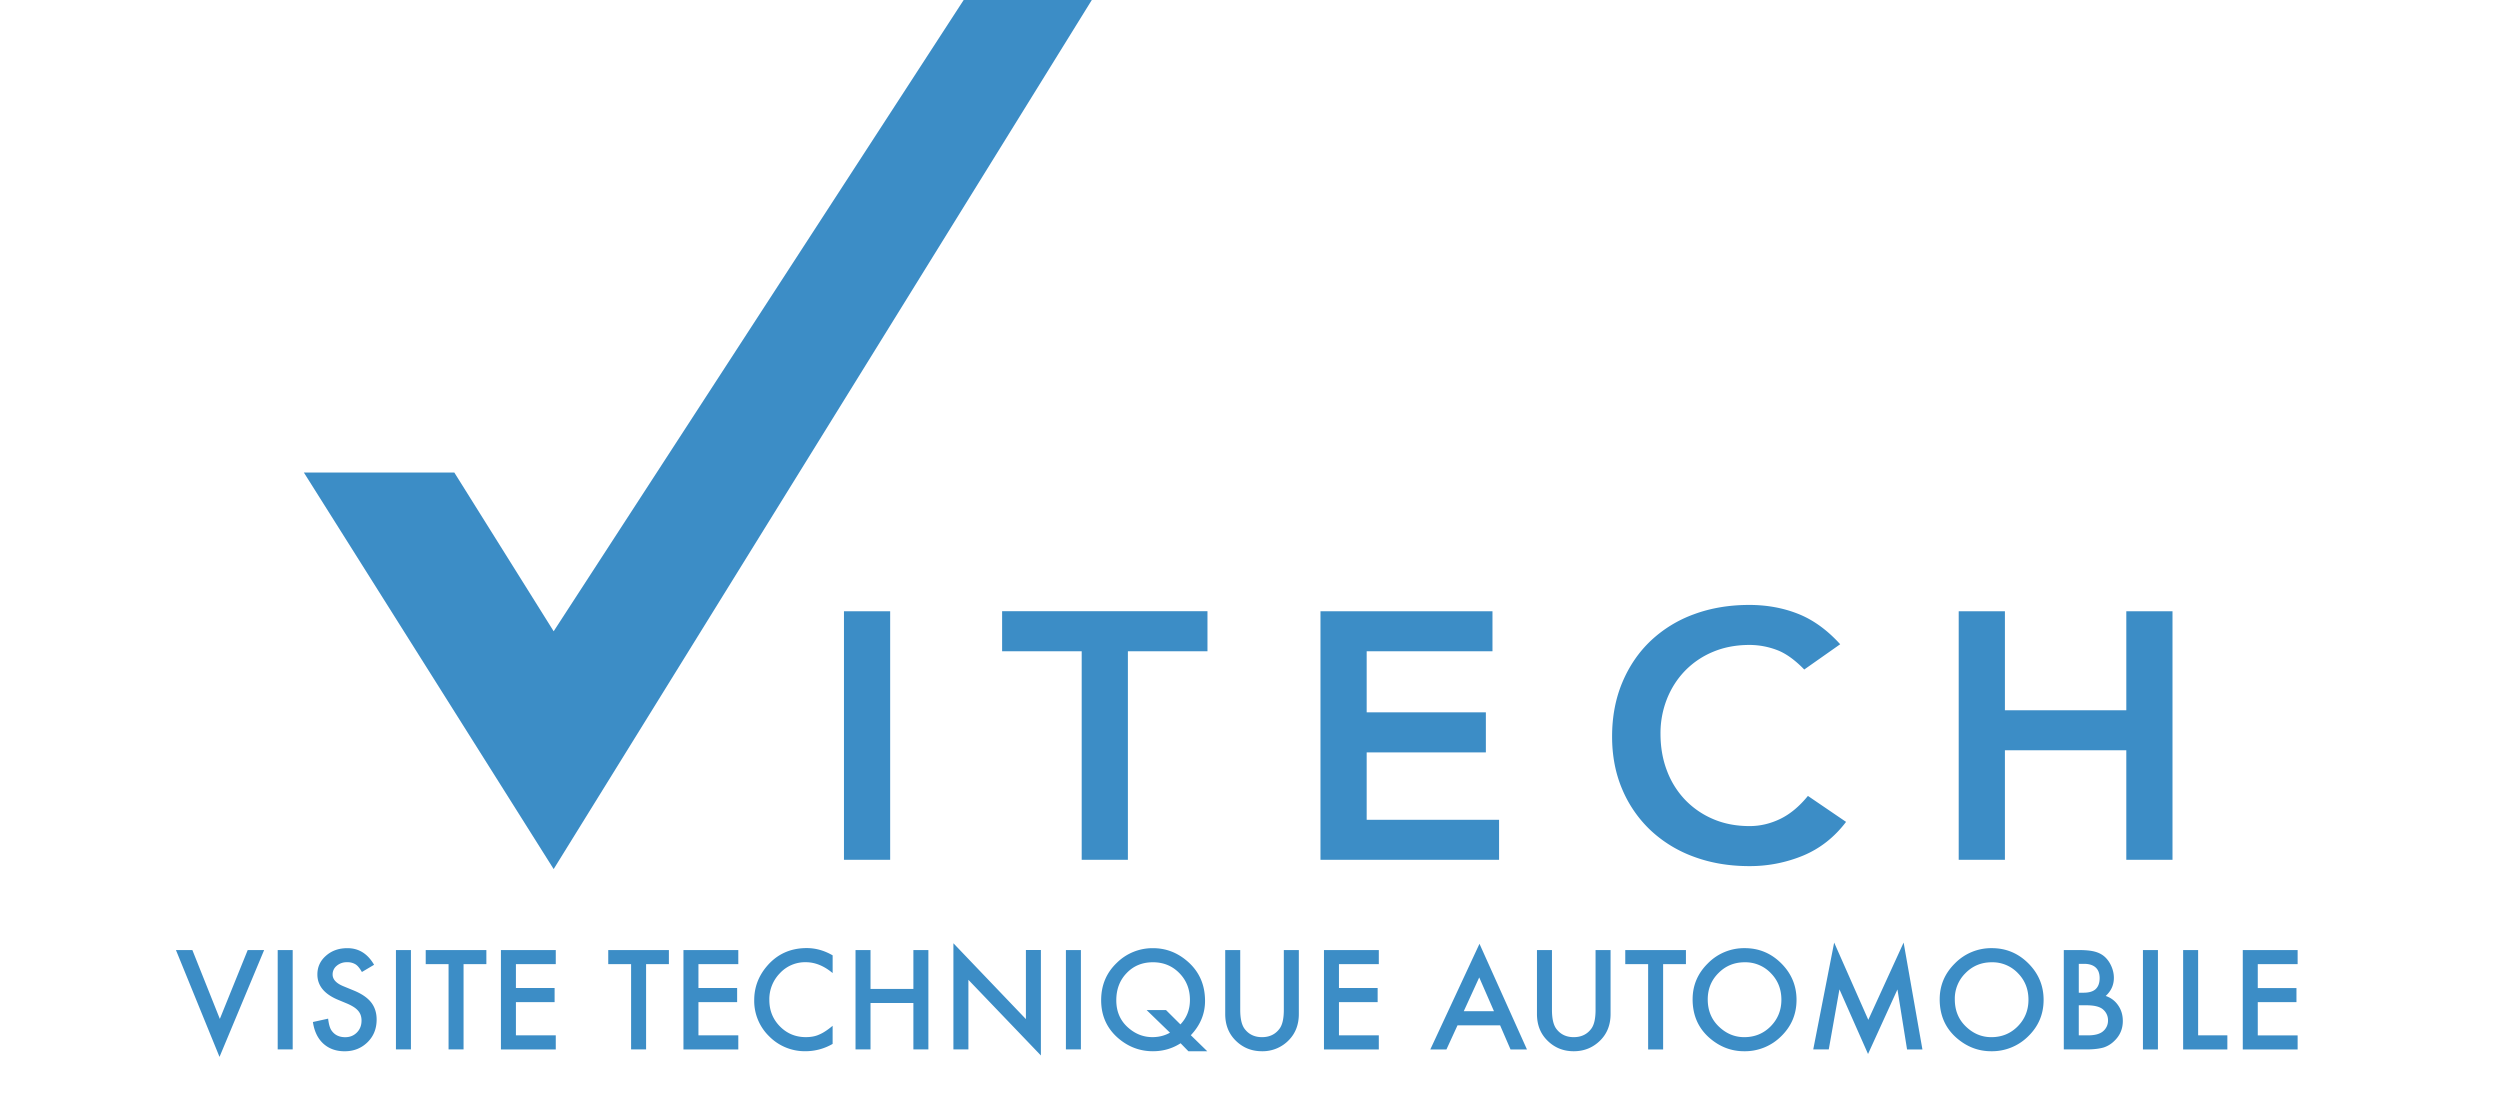 <svg xmlns="http://www.w3.org/2000/svg" xmlns:xlink="http://www.w3.org/1999/xlink" viewBox="0 0 132.734 58.738"><path fill="#3C8DC6" d="M51.165 0L29.396 33.516l-5.274-8.427h-7.988l13.262 21.053L57.968 0zm-6.356 32.453h2.453V45.65h-2.453zm12.622 2.124h-4.225v-2.125h10.903v2.125h-4.225V45.65h-2.453zm12.678-2.124h9.132v2.125h-6.679v3.243h6.328v2.125h-6.328v3.579h7.029v2.125h-9.482z"/><defs><path id="a" d="M0 0h132.734v58.738H0z"/></defs><clipPath id="b"><use xlink:href="#a" overflow="visible"/></clipPath><path clip-path="url(#b)" fill="#3C8DC6" d="M95.794 35.547c-.506-.521-.996-.87-1.469-1.043a4.137 4.137 0 0 0-1.432-.262c-.714 0-1.36.122-1.937.364a4.446 4.446 0 0 0-1.49 1.006c-.415.429-.736.93-.963 1.501a4.936 4.936 0 0 0-.341 1.845c0 .708.113 1.361.341 1.957a4.55 4.55 0 0 0 .963 1.547 4.48 4.48 0 0 0 1.49 1.025c.577.249 1.223.373 1.937.373.558 0 1.1-.127 1.626-.381.526-.255 1.015-.662 1.47-1.221l2.025 1.379c-.623.82-1.383 1.416-2.278 1.789a7.371 7.371 0 0 1-2.862.559c-1.065 0-2.041-.165-2.931-.494a6.715 6.715 0 0 1-2.297-1.398 6.418 6.418 0 0 1-1.509-2.171c-.363-.845-.545-1.783-.545-2.815 0-1.056.182-2.015.545-2.879.364-.864.867-1.6 1.509-2.209a6.66 6.66 0 0 1 2.297-1.408c.89-.328 1.866-.493 2.931-.493.934 0 1.801.158 2.599.475.798.317 1.541.855 2.229 1.612l-1.908 1.342z"/><path fill="#3C8DC6" d="M103.995 32.453h2.453v5.256h6.445v-5.256h2.453V45.65h-2.453v-5.816h-6.445v5.816h-2.453z"/><defs><path id="c" d="M0 0h132.734v58.738H0z"/></defs><clipPath id="d"><use xlink:href="#c" overflow="visible"/></clipPath><g clip-path="url(#d)" fill="#3C8DC6"><path d="M10.213 50.441l1.459 3.657 1.48-3.657h.872l-2.369 5.674-2.314-5.674h.872zm5.327 0v5.277h-.796v-5.277h.796zm4.321.783l-.646.383c-.121-.21-.236-.347-.345-.41a.805.805 0 0 0-.441-.109.81.81 0 0 0-.55.188.582.582 0 0 0-.219.465c0 .258.191.466.574.623l.526.216c.428.173.742.385.94.634.198.25.297.557.297.919 0 .485-.162.887-.485 1.204-.326.319-.73.479-1.213.479-.458 0-.836-.136-1.135-.408-.294-.272-.478-.654-.55-1.146l.807-.178c.037.31.1.523.191.643.164.228.403.342.718.342.249 0 .455-.084.619-.25s.246-.377.246-.632a.891.891 0 0 0-.042-.281.713.713 0 0 0-.134-.236c-.06-.071-.138-.139-.234-.201s-.209-.122-.342-.18l-.509-.212c-.722-.305-1.083-.751-1.083-1.339 0-.396.151-.727.455-.993.303-.269.68-.403 1.131-.403.607-.004 1.083.291 1.424.882zm1.957-.783v5.277h-.796v-5.277h.796zm2.794.748v4.529h-.796v-4.529h-1.213v-.748h3.22v.748h-1.211zm4.896 0h-2.116v1.269h2.054v.749h-2.054v1.764h2.116v.748h-2.912v-5.277h2.912v.747zm4.795 0v4.529h-.796v-4.529h-1.213v-.748h3.22v.748h-1.211zm4.896 0h-2.116v1.269h2.054v.749h-2.054v1.764h2.116v.748h-2.912v-5.277h2.912v.747zm5.009-.466v.941c-.46-.385-.937-.577-1.429-.577a1.82 1.82 0 0 0-1.371.584 1.97 1.97 0 0 0-.561 1.422c0 .554.187 1.021.561 1.401s.832.571 1.374.571c.28 0 .519-.046.714-.137.109-.046.223-.107.34-.186.118-.077.241-.17.371-.279v.962a2.863 2.863 0 0 1-1.436.388 2.653 2.653 0 0 1-1.931-.789 2.62 2.62 0 0 1-.796-1.922c0-.672.222-1.271.667-1.797.547-.646 1.254-.968 2.123-.968.474.001.932.129 1.374.386zm2.011 1.782h2.276v-2.064h.796v5.277h-.796v-2.465h-2.276v2.465h-.796v-5.277h.796v2.064zm4.401 3.213v-5.637l3.849 4.027V50.44h.796v5.599l-3.849-4.017v3.695h-.796zm6.769-5.277v5.277h-.796v-5.277h.796zm6.708 5.373h-1.001l-.414-.424c-.44.282-.93.424-1.47.424-.7 0-1.32-.237-1.863-.711-.59-.521-.885-1.188-.885-2 0-.795.279-1.458.837-1.988a2.693 2.693 0 0 1 1.921-.773c.67 0 1.271.227 1.801.678.638.542.957 1.249.957 2.122 0 .684-.252 1.291-.755 1.821l.872.851zm-2.191-2.187l.766.762c.337-.351.506-.784.506-1.301 0-.567-.188-1.042-.564-1.424-.376-.383-.843-.574-1.401-.574-.565 0-1.03.191-1.395.574-.367.38-.55.861-.55 1.444 0 .569.189 1.034.567 1.396.394.373.844.561 1.35.561.344 0 .655-.079.933-.236l-1.241-1.202h1.029zm3.942-3.186v3.177c0 .453.074.784.222.993.221.303.531.455.934.455s.715-.152.936-.455c.148-.202.223-.533.223-.993v-3.177h.797v3.397c0 .556-.174 1.014-.52 1.374a1.928 1.928 0 0 1-1.436.602c-.568 0-1.045-.2-1.433-.602-.346-.36-.52-.818-.52-1.374v-3.397h.797zm7.358.748H71.09v1.269h2.054v.749H71.09v1.764h2.116v.748h-2.912v-5.277h2.912v.747zm6.439 3.248h-2.26l-.588 1.281h-.857l2.611-5.609 2.52 5.609h-.872l-.554-1.281zm-.325-.749l-.783-1.794-.82 1.794h1.603zm3.079-3.247v3.177c0 .453.074.784.222.993.222.303.532.455.934.455.403 0 .716-.152.937-.455.148-.202.222-.533.222-.993v-3.177h.797v3.397c0 .556-.173 1.014-.52 1.374-.39.401-.868.602-1.436.602s-1.045-.2-1.432-.602c-.347-.36-.52-.818-.52-1.374v-3.397h.796zm5.902.748v4.529h-.796v-4.529h-1.214v-.748h3.221v.748h-1.211zm1.566 1.867c0-.743.272-1.381.816-1.914a2.692 2.692 0 0 1 1.955-.801c.752 0 1.397.27 1.936.807.539.538.81 1.185.81 1.938 0 .759-.271 1.402-.813 1.931a2.724 2.724 0 0 1-1.973.797c-.681 0-1.293-.236-1.835-.707-.597-.523-.896-1.206-.896-2.051zm.803.008c0 .583.196 1.062.588 1.438.391.376.84.564 1.351.564.554 0 1.021-.191 1.401-.574.381-.387.57-.858.57-1.414 0-.562-.188-1.033-.563-1.413a1.861 1.861 0 0 0-1.388-.574c-.549 0-1.013.191-1.391.574-.379.377-.568.843-.568 1.399zm5.601 2.654l1.111-5.674 1.812 4.102 1.876-4.102.998 5.674h-.816l-.51-3.186-1.562 3.428-1.518-3.432-.567 3.189h-.824zm6.714-2.662c0-.743.272-1.381.816-1.914a2.692 2.692 0 0 1 1.955-.801c.752 0 1.397.27 1.936.807.539.538.81 1.185.81 1.938 0 .759-.271 1.402-.813 1.931a2.724 2.724 0 0 1-1.973.797c-.681 0-1.293-.236-1.835-.707-.597-.523-.896-1.206-.896-2.051zm.803.008c0 .583.196 1.062.588 1.438.391.376.84.564 1.351.564.554 0 1.021-.191 1.401-.574.381-.387.57-.858.57-1.414 0-.562-.188-1.033-.563-1.413a1.861 1.861 0 0 0-1.388-.574c-.549 0-1.013.191-1.391.574a1.898 1.898 0 0 0-.568 1.399zm5.786 2.654v-5.277h.793c.353 0 .634.027.844.082.212.055.391.146.537.277.147.134.265.302.352.502.089.203.133.408.133.615 0 .378-.145.698-.434.961.28.096.501.263.663.502.164.237.246.513.246.827 0 .412-.146.761-.438 1.046a1.426 1.426 0 0 1-.591.365c-.24.066-.539.1-.899.1h-1.206zm.796-3.012h.249c.297 0 .514-.065.651-.196s.207-.324.207-.579c0-.248-.07-.437-.212-.565s-.347-.193-.615-.193h-.28v1.533zm0 2.264h.492c.36 0 .624-.071.793-.213a.73.73 0 0 0 .267-.58.743.743 0 0 0-.256-.574c-.167-.153-.464-.229-.893-.229h-.403v1.596zm4.202-4.529v5.277h-.796v-5.277h.796zm2.134 0v4.529h1.552v.748h-2.348v-5.277h.796zm5.283.748h-2.116v1.269h2.054v.749h-2.054v1.764h2.116v.748h-2.912v-5.277h2.912v.747z"/></g></svg>
